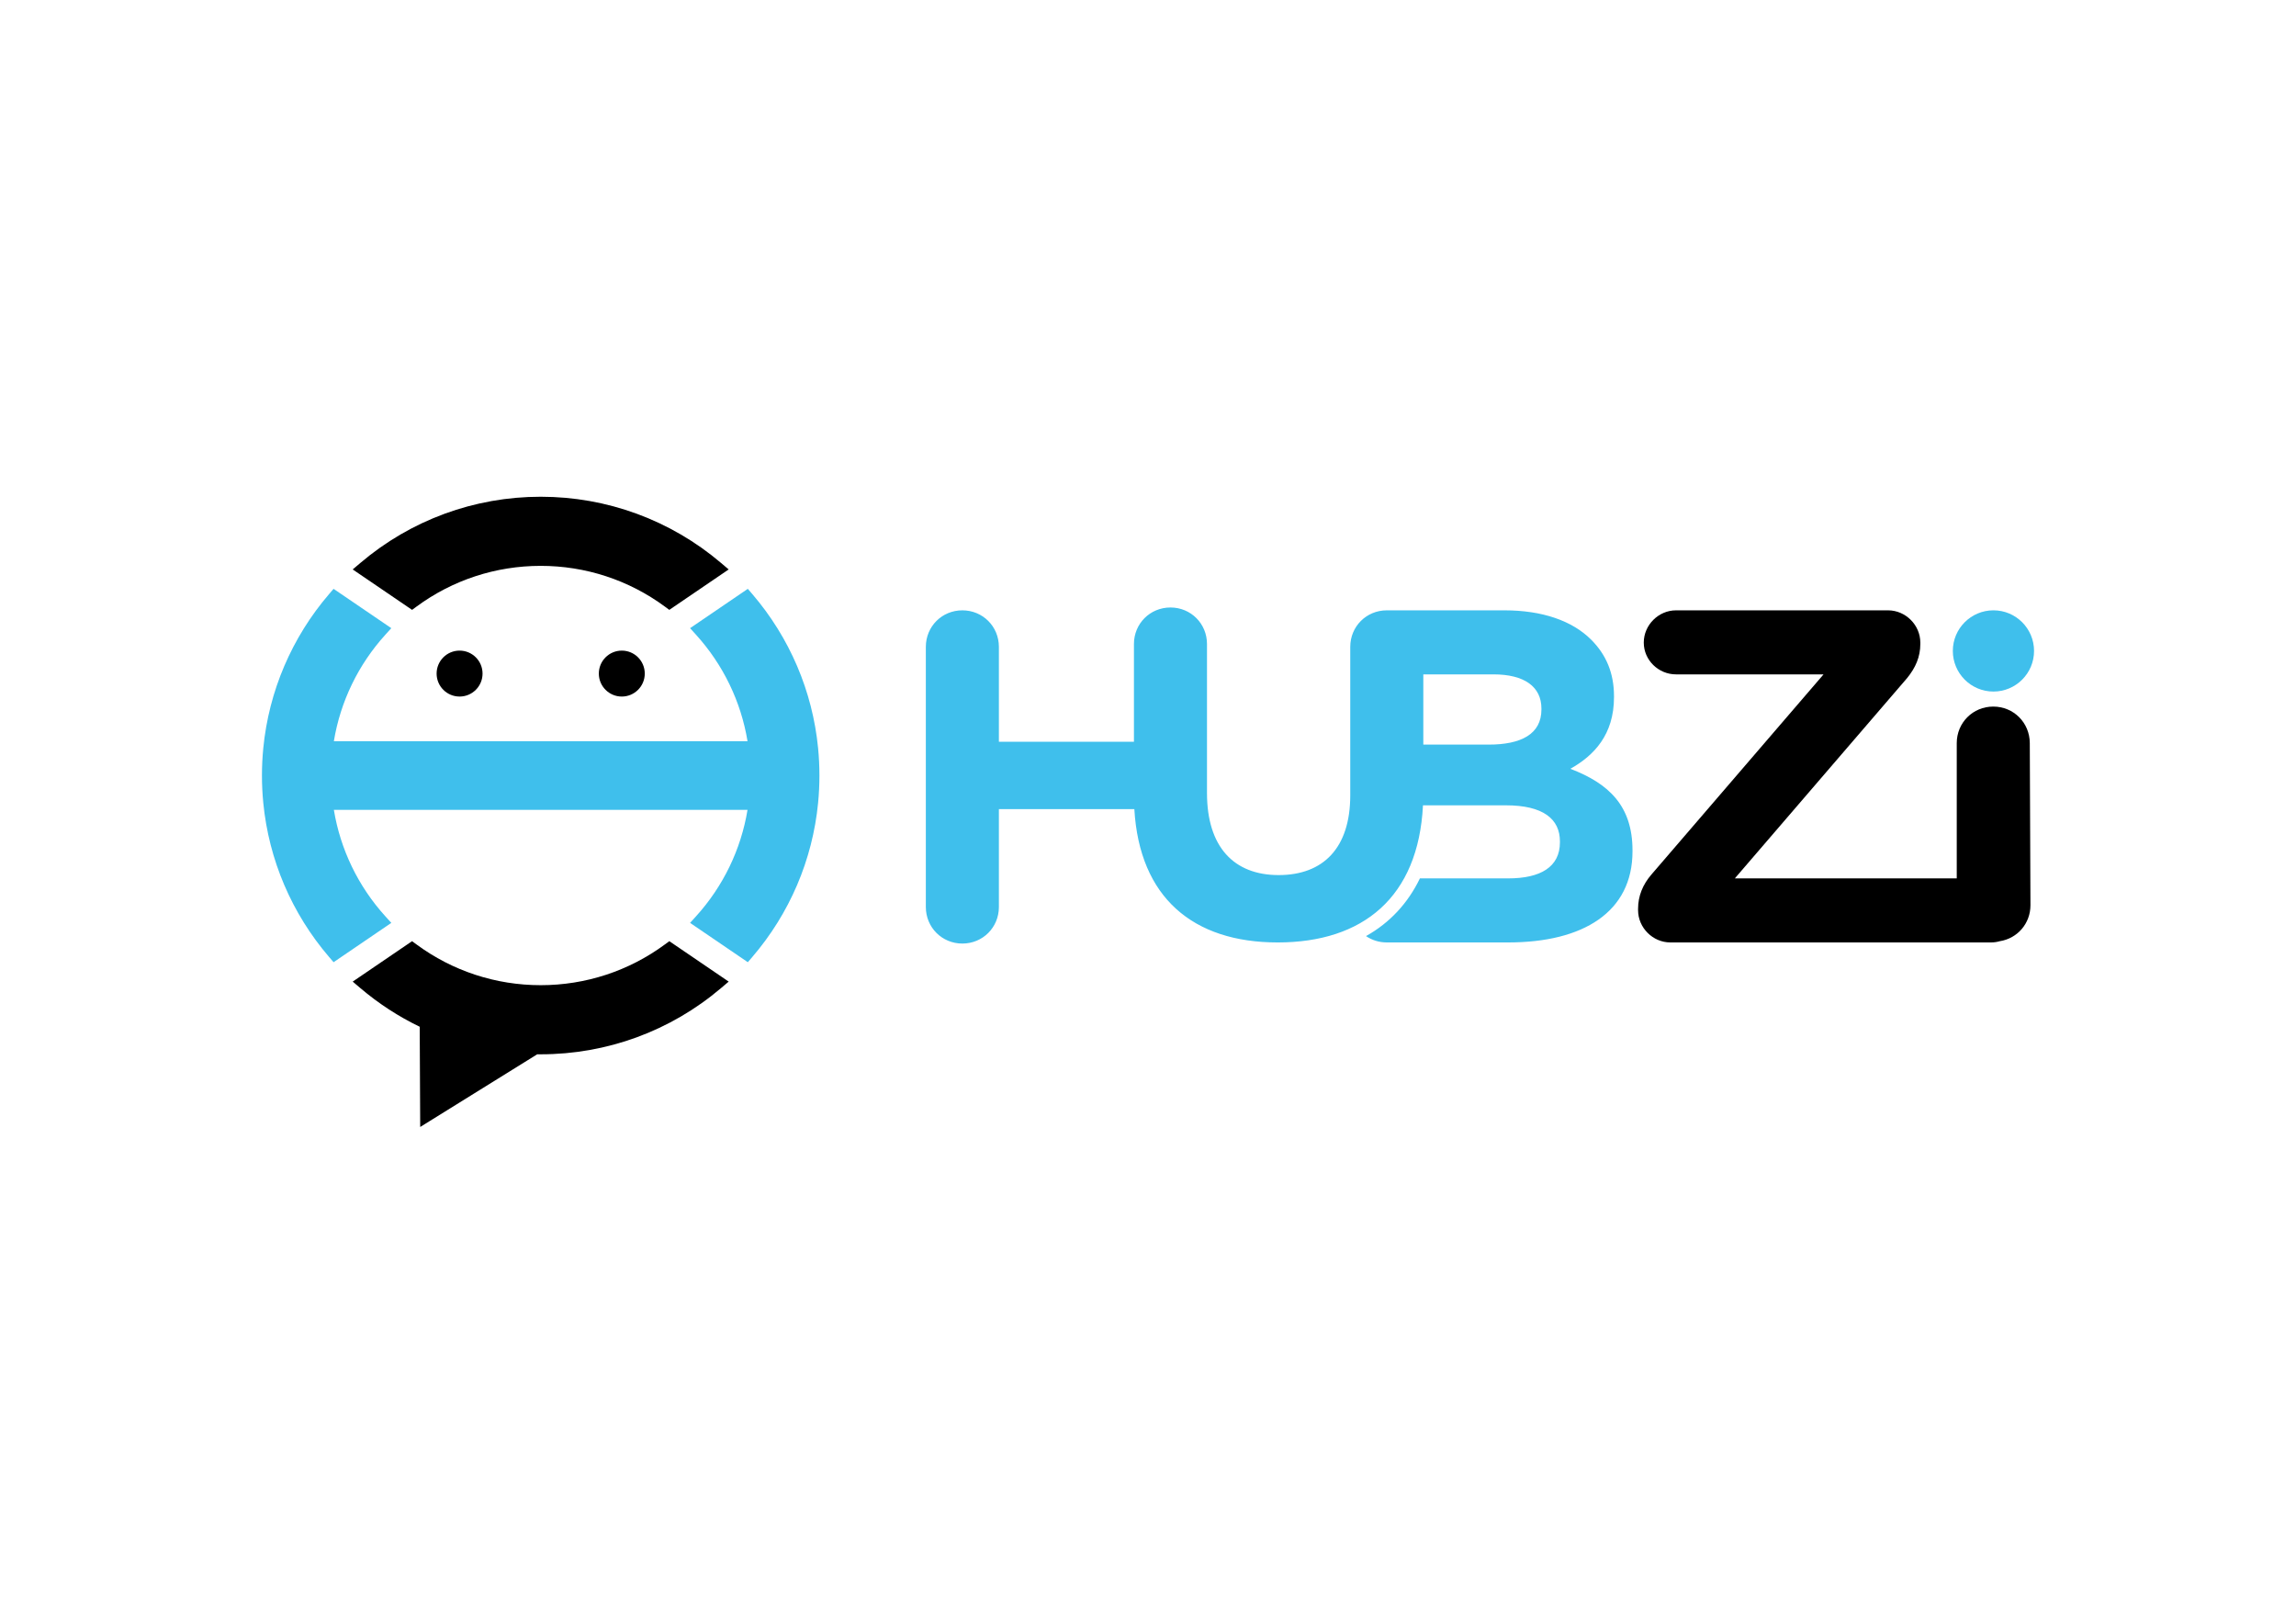 <?xml version="1.0" encoding="utf-8"?>
<!-- Generator: Adobe Illustrator 16.0.0, SVG Export Plug-In . SVG Version: 6.00 Build 0)  -->
<!DOCTYPE svg PUBLIC "-//W3C//DTD SVG 1.1//EN" "http://www.w3.org/Graphics/SVG/1.1/DTD/svg11.dtd">
<svg version="1.1" id="Layer_1" xmlns="http://www.w3.org/2000/svg" xmlns:xlink="http://www.w3.org/1999/xlink" x="0px" y="0px"
	 width="841.89px" height="595.275px" viewBox="0 0 841.89 595.275" enable-background="new 0 0 841.89 595.275"
	 xml:space="preserve">
<path fill-rule="evenodd" clip-rule="evenodd" d="M612.472,345.511h117.573c1.128,0,2.223-0.16,3.264-0.46
	c6.445-1.021,11.234-6.486,11.209-13.22l-0.24-59.395c-0.028-7.479-5.91-13.392-13.391-13.392c-7.481,0-13.392,5.923-13.392,13.392
	v49.594h-81.368l63.139-73.402c3.132-3.824,4.871-7.827,4.871-12.522v-0.521c0-6.435-5.395-11.826-11.826-11.826h-77.752
	c-6.434,0-11.826,5.391-11.826,11.826c0,6.436,5.393,11.652,11.826,11.652h54.097l-63.138,73.404
	c-3.133,3.651-4.872,7.826-4.872,12.522v0.521C600.646,340.116,606.038,345.511,612.472,345.511"/>
<path fill-rule="evenodd" clip-rule="evenodd" fill="#3FBFEC" d="M468.496,345.516c31.279,0,51.576-16.555,53.279-50.271h5.167
	h9.533h15.683c13.741,0,19.83,5.045,19.83,13.22v0.348c0,9.044-7.134,13.219-18.96,13.219h-25.653h-6.176h-0.555
	c-4.409,9.129-11.045,16.28-19.759,21.153c2.152,1.472,4.771,2.327,7.615,2.327h44.527c27.483,0,45.572-11.133,45.572-33.396v-0.348
	c0-16.35-8.697-24.522-22.785-29.916c8.697-4.872,16.001-12.523,16.001-26.263v-0.35c0-8.348-2.785-15.132-8.35-20.698
	c-6.955-6.957-17.917-10.782-31.83-10.782h-43.136c-7.479,0-13.393,5.917-13.393,13.392v54.447c0,19.302-9.915,29.22-26.265,29.22
	c-16.352,0-26.266-10.263-26.266-30.092v-54.619c0-7.478-5.912-13.392-13.392-13.392c-7.48,0-13.393,5.917-13.393,13.392v35.832
	h-49.52V237.15c0-7.479-5.916-13.392-13.393-13.392c-7.479,0-13.393,5.918-13.393,13.392v95.38c0,7.469,5.914,13.394,13.393,13.394
	c7.478,0,13.393-5.914,13.393-13.394v-35.893h49.669C417.818,329.019,437.424,345.516,468.496,345.516 M521.894,272.982v-25.745
	h25.741c11.31,0,17.57,4.524,17.57,12.524v0.351c0,9.042-7.48,12.87-19.309,12.87h-9.421h-9.421H521.894z"/>
<path fill-rule="evenodd" clip-rule="evenodd" d="M198.26,207.454c-16.451,0-32.322,5.191-45.564,14.956l-1.599,1.176
	l-21.767-14.819l2.803-2.382c18.523-15.731,41.824-24.271,66.127-24.271s47.6,8.541,66.124,24.271l2.806,2.382l-21.769,14.819
	l-1.597-1.176C230.583,212.646,214.711,207.454,198.26,207.454"/>
<path fill-rule="evenodd" clip-rule="evenodd" fill="#3FBFEC" d="M274.101,296.898H122.418c2.401,14.562,8.955,28.094,18.906,39.059
	l2.163,2.387l-21.172,14.419l-1.634-1.903c-13.675-15.932-22.098-35.593-24.137-56.494c-0.325-3.336-0.491-6.69-0.491-10.046
	c0-3.356,0.166-6.709,0.491-10.047c2.039-20.899,10.462-40.56,24.137-56.494l1.634-1.901l21.172,14.419l-2.163,2.383
	c-9.951,10.968-16.505,24.5-18.906,39.061h151.683c-2.399-14.561-8.956-28.093-18.904-39.061l-2.163-2.383l21.172-14.419
	l1.634,1.901c13.675,15.934,22.099,35.594,24.137,56.494c0.325,3.338,0.487,6.691,0.487,10.047c0,3.356-0.163,6.71-0.487,10.046
	c-2.038,20.901-10.462,40.563-24.137,56.494l-1.634,1.903l-21.172-14.419l2.163-2.387
	C265.145,324.992,271.702,311.46,274.101,296.898"/>
<path fill-rule="evenodd" clip-rule="evenodd" d="M245.421,345.052l21.769,14.818l-2.806,2.382
	c-18.523,15.733-41.82,24.271-66.124,24.271l-1.267-0.008l-42.917,26.646l-0.177-36.738c-7.761-3.742-15.076-8.487-21.767-14.171
	l-2.803-2.382l21.767-14.818l1.599,1.176c13.242,9.765,29.113,14.956,45.564,14.956s32.323-5.191,45.564-14.956L245.421,345.052z"/>
<path fill-rule="evenodd" clip-rule="evenodd" fill="#3FBFEC" d="M730.947,223.755c8.223,0,14.89,6.667,14.89,14.89
	c0,8.223-6.667,14.89-14.89,14.89s-14.89-6.667-14.89-14.89C716.058,230.422,722.725,223.755,730.947,223.755"/>
<path fill-rule="evenodd" clip-rule="evenodd" d="M168.518,238.525c4.653,0,8.422,3.769,8.422,8.422s-3.769,8.422-8.422,8.422
	c-4.653,0-8.422-3.769-8.422-8.422S163.865,238.525,168.518,238.525"/>
<path fill-rule="evenodd" clip-rule="evenodd" d="M228,238.525c4.653,0,8.422,3.769,8.422,8.422s-3.769,8.422-8.422,8.422
	c-4.653,0-8.422-3.769-8.422-8.422S223.347,238.525,228,238.525"/>
</svg>

